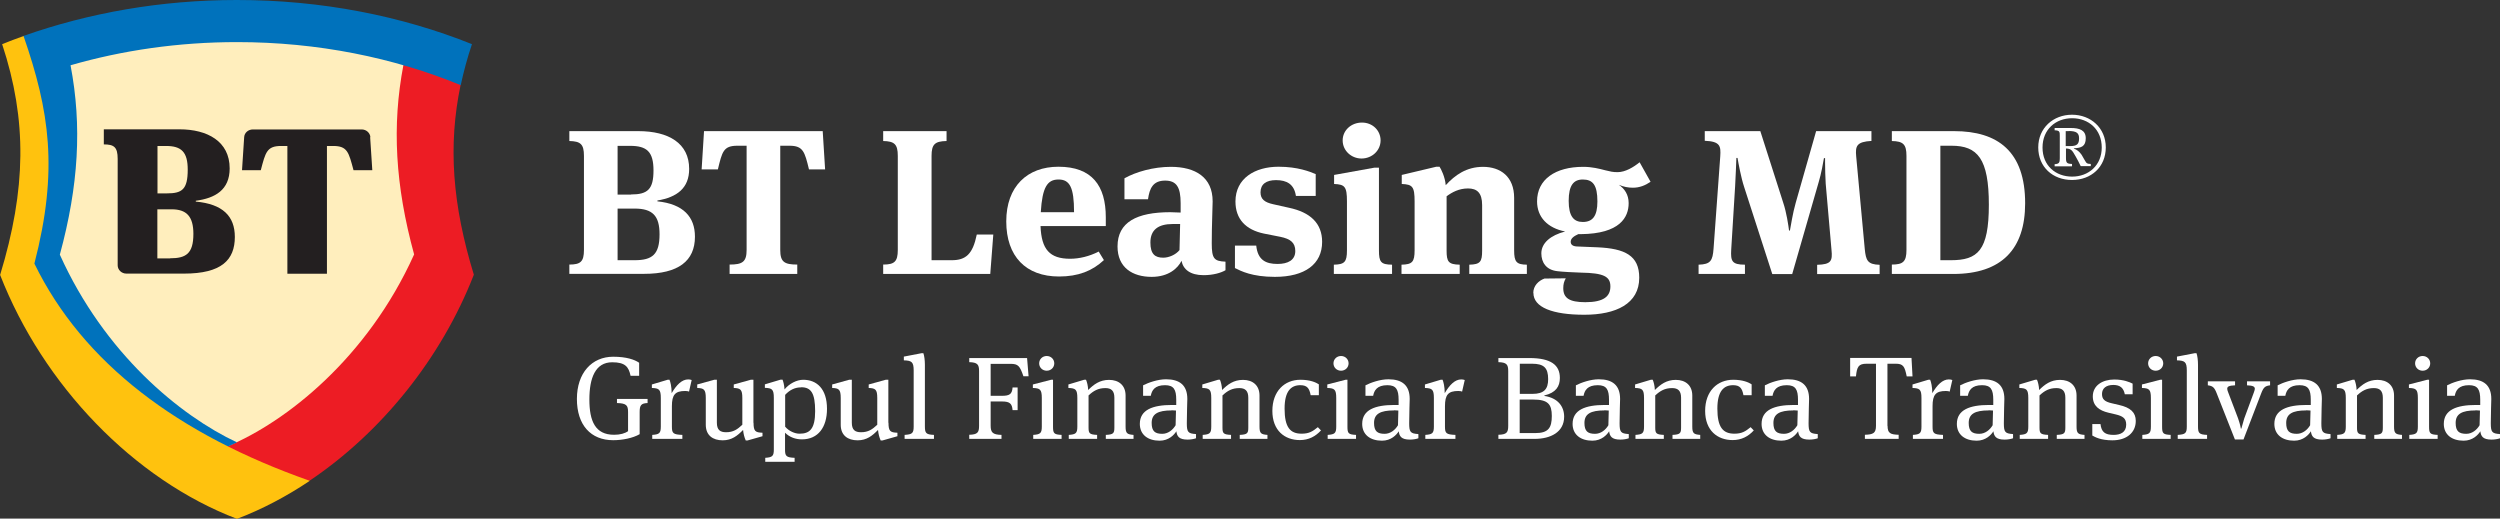<?xml version="1.0" encoding="UTF-8"?> <svg xmlns="http://www.w3.org/2000/svg" width="188" height="39" viewBox="0 0 188 39" fill="none"><rect x="0" y="0" width="188" height="39" fill="#333333" stroke="none"/><g clip-path="url(#clip0_87_128)"><path d="M42.815 19.895C43.658 19.895 43.913 19.677 43.913 18.797V11.721C43.913 10.841 43.658 10.623 42.815 10.605V9.861H47.997C50.29 9.861 51.825 10.778 51.825 12.701C51.825 14.152 50.906 14.833 49.437 15.078V15.141C51.389 15.341 52.26 16.311 52.26 17.799C52.26 19.623 51.019 20.593 48.433 20.593H42.815V19.886V19.895ZM47.447 14.624C48.708 14.624 49.143 14.234 49.143 12.819C49.143 11.403 48.641 10.968 47.381 10.968H46.443V14.633H47.447V14.624ZM47.722 19.568C49.058 19.568 49.598 19.133 49.598 17.618C49.598 16.23 49.077 15.685 47.722 15.685H46.443V19.568H47.722Z" fill="white"></path><path d="M61.868 9.861L62.048 12.737H60.835C60.513 11.413 60.399 10.959 59.366 10.959H58.675V18.797C58.675 19.695 58.978 19.895 59.954 19.895V20.602H54.866V19.895C55.832 19.895 56.145 19.695 56.145 18.797V10.959H55.453C54.402 10.959 54.307 11.403 53.985 12.737H52.763L52.943 9.861H61.886H61.868Z" fill="white"></path><path d="M70.053 19.568H71.569C72.621 19.568 73.151 19.124 73.454 17.636H74.696L74.468 20.602H66.415V19.895C67.258 19.895 67.514 19.677 67.514 18.797V11.721C67.514 10.841 67.258 10.623 66.415 10.605V9.861H71.181V10.605C70.309 10.623 70.053 10.841 70.053 11.721V19.568Z" fill="white"></path><path d="M82.626 18.924L83.014 19.559C82.142 20.376 81.081 20.793 79.641 20.793C77.14 20.793 75.671 19.278 75.671 16.647C75.671 14.016 77.254 12.538 79.594 12.538C82.123 12.538 83.156 13.971 83.156 16.339V17.001H78.248C78.315 18.752 78.931 19.459 80.475 19.459C81.157 19.459 81.924 19.278 82.626 18.915V18.924ZM78.267 15.958H80.769C80.769 14.089 80.447 13.499 79.603 13.499C78.76 13.499 78.381 14.071 78.267 15.958Z" fill="white"></path><path d="M92.157 19.659V20.321C91.816 20.521 91.219 20.693 90.509 20.693C89.504 20.693 88.974 20.258 88.851 19.613C88.576 20.167 87.884 20.82 86.605 20.82C85.165 20.82 84.038 20.121 84.038 18.534C84.038 16.71 85.478 15.957 88.007 15.957C88.197 15.957 88.576 15.976 88.784 15.985V15.277C88.784 14.089 88.481 13.581 87.619 13.581C86.7 13.581 86.444 14.17 86.33 14.987H84.559V13.408C85.411 12.927 86.738 12.546 88.045 12.546C89.902 12.546 91.191 13.336 91.191 15.141C91.191 15.604 91.124 16.883 91.124 18.298C91.124 19.459 91.304 19.641 92.157 19.677V19.659ZM88.187 16.846C87.088 16.846 86.51 17.291 86.51 18.235C86.51 19.114 86.861 19.378 87.477 19.378C87.894 19.378 88.415 19.16 88.699 18.806L88.746 16.846H88.178H88.187Z" fill="white"></path><path d="M92.868 20.14V18.471H94.469C94.582 19.55 95.179 19.849 96.07 19.849C96.856 19.849 97.406 19.559 97.406 18.879C97.406 18.244 97.036 17.963 96.278 17.808L95.037 17.563C93.701 17.282 92.906 16.493 92.906 15.15C92.906 13.409 94.374 12.538 96.146 12.538C97.595 12.538 98.505 12.909 98.941 13.091V14.733H97.453C97.321 13.853 96.771 13.545 95.956 13.545C95.217 13.545 94.791 13.853 94.791 14.461C94.791 14.969 95.085 15.214 95.748 15.359L96.923 15.622C98.524 15.958 99.424 16.783 99.424 18.189C99.424 19.859 98.135 20.82 95.871 20.82C94.156 20.82 93.322 20.385 92.868 20.158V20.14Z" fill="white"></path><path d="M100.305 20.602V19.904C101.11 19.886 101.291 19.704 101.291 18.824V15.15C101.291 14.025 101.129 13.871 100.324 13.835V13.155L103.346 12.61H103.697V18.824C103.697 19.704 103.839 19.895 104.682 19.904V20.602H100.305ZM102.39 11.921C101.613 11.921 100.968 11.322 100.968 10.56C100.968 9.798 101.613 9.217 102.418 9.217C103.223 9.217 103.82 9.816 103.82 10.56C103.82 11.304 103.195 11.921 102.38 11.921H102.39Z" fill="white"></path><path d="M113.863 18.824C113.863 19.704 114.043 19.895 114.82 19.904V20.602H110.49V19.904C111.314 19.886 111.456 19.686 111.456 18.852V15.422C111.456 14.497 111.068 14.171 110.395 14.171C109.722 14.171 109.201 14.452 108.784 14.76V18.852C108.784 19.686 108.927 19.886 109.77 19.904V20.602H105.393V19.904C106.198 19.886 106.378 19.704 106.378 18.824V15.15C106.378 14.025 106.217 13.871 105.412 13.835V13.155L108.008 12.538H108.254C108.368 12.71 108.671 13.309 108.718 13.926C109.41 13.173 110.272 12.547 111.522 12.547C112.849 12.547 113.863 13.291 113.863 14.878V18.815V18.824Z" fill="white"></path><path d="M115.303 22.026C115.303 21.5 115.691 21.11 116.146 20.947L117.747 20.929C117.614 21.165 117.558 21.373 117.558 21.673C117.558 22.417 118.022 22.725 119.216 22.725C120.599 22.725 121.101 22.29 121.101 21.537C121.101 20.784 120.58 20.53 118.894 20.502C118.344 20.484 117.453 20.439 117.122 20.394C116.269 20.303 115.909 19.731 115.909 19.051C115.909 18.28 116.601 17.69 117.7 17.409C116.373 17.146 115.587 16.329 115.587 15.141C115.587 13.49 116.961 12.546 119.055 12.546C119.718 12.546 120.248 12.682 120.732 12.809C121.12 12.9 121.262 12.946 121.651 12.946C122.219 12.946 122.844 12.574 123.299 12.202L124.123 13.671C123.707 13.953 123.28 14.116 122.797 14.116C122.427 14.116 122.115 14.052 121.736 13.898C122.153 14.179 122.475 14.624 122.475 15.277C122.475 16.329 121.831 17.581 118.875 17.608H118.685C118.344 17.763 118.117 17.935 118.117 18.18C118.117 18.38 118.249 18.516 118.571 18.534L120.125 18.597C122.191 18.688 123.271 19.214 123.271 20.883C123.271 22.843 121.527 23.669 119.14 23.669C116.752 23.669 115.312 23.115 115.312 22.026H115.303ZM120.125 15.15C120.125 13.916 119.784 13.499 119.026 13.499C118.335 13.499 117.965 13.934 117.965 15.105C117.965 16.275 118.353 16.692 119.026 16.692C119.765 16.692 120.125 16.248 120.125 15.15Z" fill="white"></path><path d="M140.751 10.596C139.624 10.66 139.51 10.968 139.586 11.766L140.23 18.725C140.315 19.586 140.439 19.886 141.348 19.913V20.611H136.649V19.913C137.7 19.886 137.814 19.632 137.729 18.797L137.293 13.808C137.265 13.39 137.246 12.637 137.246 12.229V11.893H137.16C137.113 12.184 136.952 13.082 136.772 13.671L134.773 20.611H133.276L131.163 14.071C130.917 13.327 130.727 12.247 130.661 11.875H130.576C130.557 12.274 130.528 13.263 130.481 14.007L130.187 18.779C130.14 19.632 130.235 19.904 131.22 19.904V20.602H127.733V19.904C128.633 19.877 128.795 19.614 128.861 18.679L129.363 11.757C129.41 11.004 129.382 10.632 128.198 10.587V9.861H132.376L134.1 15.25C134.346 15.976 134.489 16.965 134.536 17.337H134.602C134.669 17.001 134.811 16.039 135.038 15.25L136.573 9.861H140.732V10.587L140.751 10.596Z" fill="white"></path><path d="M142.267 19.895C143.11 19.895 143.366 19.677 143.366 18.797V11.721C143.366 10.841 143.11 10.623 142.267 10.605V9.861H146.947C150.245 9.861 152.291 11.395 152.291 15.286C152.291 18.734 150.519 20.602 146.881 20.602H142.267V19.895ZM146.701 19.568C148.719 19.568 149.562 18.861 149.562 15.395C149.562 11.93 148.71 10.959 146.758 10.959H145.915V19.568H146.701Z" fill="white"></path><path d="M153.276 11.086C153.276 9.616 154.413 8.627 155.816 8.627C157.218 8.627 158.355 9.616 158.355 11.086C158.355 12.556 157.256 13.535 155.816 13.535C154.375 13.535 153.276 12.565 153.276 11.086ZM158.051 11.095C158.051 9.734 157.066 8.891 155.825 8.891C154.584 8.891 153.598 9.734 153.598 11.095C153.598 12.456 154.584 13.281 155.825 13.281C157.066 13.281 158.051 12.429 158.051 11.095ZM155.797 12.51H154.508V12.347C154.849 12.329 154.896 12.22 154.896 11.912V10.233C154.896 9.916 154.896 9.807 154.508 9.798V9.625H155.711C156.384 9.625 156.848 9.789 156.848 10.396C156.848 11.004 156.517 11.131 155.958 11.149V11.177C156.176 11.249 156.374 11.403 156.536 11.639C156.602 11.739 156.668 11.866 156.782 12.066C156.905 12.283 156.943 12.32 157.227 12.329V12.492H156.469C156.346 12.229 156.204 11.966 156.09 11.766C155.834 11.322 155.768 11.177 155.361 11.168V11.893C155.361 12.247 155.437 12.32 155.816 12.329V12.492L155.797 12.51ZM155.579 9.861H155.342V10.986H155.664C156.176 10.986 156.346 10.85 156.346 10.405C156.346 10.024 156.176 9.852 155.569 9.852L155.579 9.861Z" fill="white"></path><path d="M17.812 38.655C15.964 37.939 14.145 36.977 12.392 35.789C10.639 34.6 8.972 33.185 7.437 31.607C4.377 28.44 1.923 24.657 0.341 20.657C2.283 14.252 2.349 9.099 0.549 3.502C3.126 2.495 5.855 1.715 8.64 1.179C11.625 0.608 14.704 0.327 17.793 0.327C20.881 0.327 23.97 0.617 26.945 1.179C29.74 1.715 32.459 2.495 35.036 3.502C33.245 9.09 33.312 14.252 35.244 20.657C33.672 24.657 31.218 28.44 28.148 31.607C26.613 33.194 24.946 34.6 23.193 35.789C21.44 36.977 19.621 37.948 17.774 38.655H17.812Z" fill="#FFEEBD"></path><path d="M23.278 36.151C28.697 32.514 33.198 26.916 35.633 20.657C34.022 15.395 33.681 10.959 34.638 6.387L34.458 5.797L30.725 4.59L30.337 4.89C29.465 9.453 29.721 13.934 31.142 19.133C27.608 26.971 21.478 31.733 17.129 33.557L17.091 34.174L22.207 36.324L23.288 36.151H23.278Z" fill="#ED1C24"></path><path d="M17.811 0C12.098 0 6.67 0.971 1.762 2.703L1.591 3.021C2.7 6.087 3.155 8.401 3.316 10.732C3.515 13.499 3.192 16.366 2.321 19.759L2.302 19.849L2.34 19.931C2.795 20.865 3.316 21.791 3.894 22.671C4.462 23.541 5.087 24.394 5.77 25.211C6.442 26.018 7.172 26.807 7.958 27.551C8.726 28.295 9.569 29.012 10.44 29.701C11.312 30.382 12.241 31.035 13.216 31.652C14.183 32.269 15.206 32.858 16.277 33.421C16.457 33.521 16.646 33.611 16.836 33.711H17.129V33.575C17.357 33.484 17.584 33.375 17.821 33.267C13.529 31.253 7.854 26.59 4.5 19.151C5.912 13.953 6.177 9.471 5.305 4.908C9.209 3.783 13.425 3.166 17.821 3.166C23.894 3.166 29.616 4.336 34.647 6.405C34.865 5.389 35.14 4.364 35.491 3.32C30.166 1.188 24.169 0 17.811 0Z" fill="#0072BC"></path><path d="M23.278 36.151C13.406 32.677 6.243 27.324 2.586 19.822C4.415 12.755 3.714 8.328 1.772 2.712C1.231 2.903 0.691 3.102 0.161 3.32C2.056 9.045 1.97 14.234 0.009 20.675C3.231 28.939 10.043 36.051 17.821 39.018C19.706 38.301 21.544 37.331 23.278 36.169V36.151Z" fill="#FFC20E"></path><path d="M14.723 15.159V15.096C16.172 14.905 17.271 14.288 17.271 12.664C17.271 10.623 15.585 9.725 13.501 9.725H7.807V10.859C8.574 10.859 8.849 11.059 8.849 11.948V19.949C8.849 20.294 9.143 20.575 9.503 20.575H13.842C16.656 20.575 17.66 19.55 17.66 17.817C17.66 16.257 16.75 15.341 14.713 15.159H14.723ZM11.833 10.977H12.487C13.643 10.977 14.117 11.431 14.117 12.755C14.117 14.252 13.69 14.542 12.553 14.542H11.843V10.977H11.833ZM12.79 19.432H11.833V15.74H12.904C14.022 15.74 14.543 16.266 14.543 17.59C14.543 19.087 13.975 19.423 12.79 19.423V19.432ZM27.835 10.315L27.997 12.8H26.585C26.225 11.458 26.13 10.977 25.059 10.977H24.586V20.584H21.611V10.977H21.137C20.067 10.977 19.962 11.458 19.612 12.8H18.2L18.361 10.315C18.38 9.988 18.664 9.734 19.015 9.734H27.201C27.542 9.734 27.826 9.988 27.854 10.315H27.835Z" fill="#231F20"></path><path d="M44.321 30.037C44.321 31.661 44.757 32.695 46.178 32.695C46.633 32.695 46.993 32.595 47.23 32.423V30.981C47.23 30.482 47.107 30.327 46.396 30.309V30.001H48.698V30.309C48.215 30.327 48.102 30.473 48.102 30.981V32.65C47.59 32.949 46.794 33.103 46.112 33.103C44.425 33.103 43.383 31.96 43.383 30.001C43.383 28.041 44.511 26.826 46.112 26.826C47.107 26.826 47.723 27.043 48.064 27.279V28.259H47.419C47.277 27.588 47.022 27.243 46.036 27.243C44.767 27.243 44.321 28.431 44.321 30.046V30.037Z" fill="white"></path><path d="M51.74 28.531C51.844 28.531 51.939 28.549 52.014 28.577L51.815 29.448C51.749 29.42 51.664 29.402 51.531 29.402C50.773 29.402 50.527 29.683 50.527 30.545V32.087C50.527 32.586 50.622 32.677 51.313 32.704V33.004H49.049V32.704C49.57 32.668 49.693 32.586 49.693 32.087V29.928C49.693 29.284 49.56 29.194 49.02 29.175V28.912L50.205 28.558H50.347C50.413 28.713 50.508 29.076 50.508 29.565C50.868 28.958 51.266 28.531 51.759 28.531H51.74Z" fill="white"></path><path d="M56.666 31.788C56.666 32.432 56.799 32.523 57.339 32.541V32.804L56.221 33.121H56.079C55.975 32.885 55.908 32.631 55.88 32.332C55.463 32.758 55.037 33.112 54.345 33.112C53.606 33.112 53.075 32.74 53.075 31.942V29.928C53.075 29.284 52.933 29.193 52.431 29.175V28.912L53.71 28.558H53.909V31.788C53.909 32.332 54.156 32.504 54.601 32.504C55.15 32.504 55.453 32.287 55.823 31.942V29.928C55.823 29.284 55.681 29.193 55.179 29.175V28.912L56.458 28.558H56.657V31.788H56.666Z" fill="white"></path><path d="M60.399 28.558C61.413 28.558 62.19 29.23 62.19 30.745C62.19 32.124 61.527 33.04 60.304 33.04C59.831 33.04 59.386 32.886 59.035 32.541V33.82C59.035 34.301 59.13 34.401 59.755 34.428V34.727H57.547V34.428C58.069 34.392 58.192 34.31 58.192 33.811V29.919C58.192 29.275 58.059 29.184 57.519 29.166V28.903L58.703 28.549H58.846C58.893 28.658 58.978 28.948 58.997 29.284C59.338 28.858 59.907 28.558 60.409 28.558H60.399ZM60.238 29.13C59.802 29.13 59.404 29.302 59.044 29.692V32.087C59.329 32.423 59.774 32.614 60.124 32.614C60.892 32.614 61.299 32.26 61.299 30.917C61.299 29.574 60.996 29.121 60.248 29.121L60.238 29.13Z" fill="white"></path><path d="M66.814 31.788C66.814 32.432 66.946 32.523 67.486 32.541V32.804L66.368 33.121H66.226C66.122 32.885 66.056 32.631 66.027 32.332C65.61 32.758 65.184 33.112 64.492 33.112C63.753 33.112 63.223 32.74 63.223 31.942V29.928C63.223 29.284 63.081 29.193 62.579 29.175V28.912L63.858 28.558H64.057V31.788C64.057 32.332 64.303 32.504 64.748 32.504C65.298 32.504 65.601 32.287 65.97 31.942V29.928C65.97 29.284 65.828 29.193 65.326 29.175V28.912L66.605 28.558H66.804V31.788H66.814Z" fill="white"></path><path d="M69.552 32.06C69.552 32.577 69.637 32.677 70.234 32.704V33.004H68.026V32.704C68.585 32.668 68.708 32.586 68.708 32.087V27.851C68.708 27.207 68.547 27.116 67.969 27.098V26.817L69.296 26.562H69.438C69.504 26.744 69.552 27.08 69.552 27.433V32.06Z" fill="white"></path><path d="M75.312 32.695V33.004H72.887V32.695C73.503 32.677 73.626 32.532 73.626 32.024V27.905C73.626 27.406 73.503 27.252 72.887 27.234V26.925H77.236L77.349 28.295H76.961C76.695 27.515 76.563 27.361 75.994 27.361H74.497V29.765H75.35C75.918 29.765 76.108 29.638 76.146 29.139H76.525V30.844H76.146C76.108 30.355 75.938 30.191 75.359 30.191H74.497V32.005C74.497 32.523 74.649 32.686 75.312 32.704V32.695Z" fill="white"></path><path d="M79.831 32.704V33.003H77.699V32.704C78.22 32.668 78.344 32.586 78.344 32.087V29.928C78.344 29.284 78.211 29.193 77.671 29.175V28.912L79.045 28.558H79.187V32.087C79.187 32.586 79.253 32.677 79.831 32.704ZM78.713 27.878C78.391 27.878 78.145 27.633 78.145 27.324C78.145 27.016 78.391 26.771 78.713 26.771C79.035 26.771 79.281 27.016 79.281 27.324C79.281 27.633 79.035 27.878 78.713 27.878Z" fill="white"></path><path d="M85.241 32.704V33.003H83.157V32.704C83.735 32.677 83.801 32.577 83.801 32.151V29.91C83.801 29.393 83.573 29.184 83.128 29.184C82.579 29.184 82.228 29.393 81.859 29.737V32.151C81.859 32.586 81.925 32.677 82.503 32.704V33.003H80.371V32.704C80.892 32.668 81.016 32.586 81.016 32.087V29.928C81.016 29.284 80.883 29.193 80.343 29.175V28.912L81.527 28.558H81.669C81.736 28.703 81.821 29.021 81.83 29.329C82.247 28.912 82.702 28.567 83.403 28.567C84.142 28.567 84.644 28.985 84.644 29.747V32.087C84.644 32.586 84.758 32.668 85.241 32.704Z" fill="white"></path><path d="M89.94 32.668V32.958C89.798 33.013 89.543 33.058 89.306 33.058C88.652 33.058 88.51 32.804 88.462 32.432C88.301 32.695 87.894 33.14 87.202 33.14C86.321 33.14 85.715 32.686 85.715 31.879C85.715 30.817 86.681 30.454 88.131 30.454C88.245 30.454 88.33 30.454 88.453 30.454V30.064C88.453 29.302 88.273 28.966 87.61 28.966C86.833 28.966 86.615 29.357 86.539 29.765H85.961V28.976C86.35 28.776 87.06 28.522 87.686 28.522C88.718 28.522 89.287 28.976 89.287 30.001C89.287 30.264 89.249 31.026 89.249 31.824C89.249 32.486 89.334 32.604 89.931 32.641L89.94 32.668ZM88.112 30.863C87.06 30.863 86.605 31.135 86.605 31.806C86.605 32.432 86.861 32.623 87.401 32.623C87.837 32.623 88.197 32.332 88.406 31.978L88.434 30.872C88.301 30.872 88.235 30.853 88.112 30.853V30.863Z" fill="white"></path><path d="M95.312 32.704V33.003H93.228V32.704C93.806 32.677 93.872 32.577 93.872 32.151V29.91C93.872 29.393 93.645 29.184 93.2 29.184C92.65 29.184 92.299 29.393 91.93 29.737V32.151C91.93 32.586 91.996 32.677 92.574 32.704V33.003H90.442V32.704C90.964 32.668 91.087 32.586 91.087 32.087V29.928C91.087 29.284 90.954 29.193 90.414 29.175V28.912L91.598 28.558H91.74C91.807 28.703 91.892 29.021 91.901 29.329C92.318 28.912 92.773 28.567 93.474 28.567C94.213 28.567 94.715 28.985 94.715 29.747V32.087C94.715 32.586 94.829 32.668 95.312 32.704Z" fill="white"></path><path d="M99.187 29.719H98.562C98.467 29.202 98.297 28.966 97.785 28.966C97.084 28.966 96.601 29.411 96.601 30.726C96.601 32.142 97.027 32.613 97.88 32.613C98.429 32.613 98.704 32.45 99.102 32.123L99.339 32.368C98.931 32.813 98.42 33.094 97.747 33.094C96.61 33.094 95.682 32.377 95.682 30.899C95.682 29.42 96.591 28.558 97.794 28.558C98.505 28.558 98.95 28.749 99.178 28.903V29.719H99.187Z" fill="white"></path><path d="M101.973 32.704V33.003H99.841V32.704C100.362 32.668 100.485 32.586 100.485 32.087V29.928C100.485 29.284 100.353 29.193 99.812 29.175V28.912L101.186 28.558H101.328V32.087C101.328 32.586 101.395 32.677 101.973 32.704ZM100.845 27.878C100.523 27.878 100.277 27.633 100.277 27.324C100.277 27.016 100.523 26.771 100.845 26.771C101.167 26.771 101.414 27.016 101.414 27.324C101.414 27.633 101.167 27.878 100.845 27.878Z" fill="white"></path><path d="M106.663 32.668V32.958C106.52 33.013 106.265 33.058 106.028 33.058C105.374 33.058 105.232 32.804 105.185 32.432C105.024 32.695 104.616 33.14 103.924 33.14C103.043 33.14 102.437 32.686 102.437 31.879C102.437 30.817 103.403 30.454 104.853 30.454C104.967 30.454 105.052 30.454 105.175 30.454V30.064C105.175 29.302 104.995 28.966 104.332 28.966C103.555 28.966 103.337 29.357 103.261 29.765H102.683V28.976C103.072 28.776 103.782 28.522 104.408 28.522C105.44 28.522 106.009 28.976 106.009 30.001C106.009 30.264 105.971 31.026 105.971 31.824C105.971 32.486 106.056 32.604 106.653 32.641L106.663 32.668ZM104.834 30.863C103.782 30.863 103.328 31.135 103.328 31.806C103.328 32.432 103.583 32.623 104.123 32.623C104.559 32.623 104.919 32.332 105.128 31.978L105.156 30.872C105.024 30.872 104.957 30.853 104.834 30.853V30.863Z" fill="white"></path><path d="M109.874 28.531C109.979 28.531 110.073 28.549 110.149 28.577L109.95 29.448C109.884 29.42 109.799 29.402 109.666 29.402C108.908 29.402 108.662 29.683 108.662 30.545V32.087C108.662 32.586 108.756 32.677 109.448 32.704V33.004H107.184V32.704C107.705 32.668 107.828 32.586 107.828 32.087V29.928C107.828 29.284 107.695 29.194 107.155 29.175V28.912L108.34 28.558H108.482C108.548 28.713 108.643 29.076 108.643 29.565C109.003 28.958 109.401 28.531 109.893 28.531H109.874Z" fill="white"></path><path d="M117.302 28.422C117.302 29.057 117.009 29.529 116.137 29.738V29.774C117.151 29.928 117.624 30.563 117.624 31.334C117.624 32.505 116.592 33.004 115.407 33.004H112.679V32.695C113.295 32.677 113.418 32.532 113.418 32.024V27.905C113.418 27.406 113.295 27.252 112.679 27.234V26.925H115C116.639 26.925 117.302 27.451 117.302 28.422ZM115.199 27.352H114.289V29.62H115.237C116.127 29.62 116.421 29.248 116.421 28.513C116.421 27.66 116.099 27.352 115.208 27.352H115.199ZM115.294 30.046H114.28V32.568H115.455C116.44 32.568 116.696 32.169 116.696 31.28C116.696 30.391 116.402 30.046 115.294 30.046Z" fill="white"></path><path d="M122.485 32.668V32.958C122.343 33.013 122.087 33.058 121.85 33.058C121.196 33.058 121.054 32.804 121.007 32.432C120.846 32.695 120.438 33.14 119.747 33.14C118.866 33.14 118.259 32.686 118.259 31.879C118.259 30.817 119.226 30.454 120.675 30.454C120.789 30.454 120.874 30.454 120.997 30.454V30.064C120.997 29.302 120.817 28.966 120.154 28.966C119.377 28.966 119.159 29.357 119.084 29.765H118.506V28.976C118.894 28.776 119.605 28.522 120.23 28.522C121.263 28.522 121.831 28.976 121.831 30.001C121.831 30.264 121.793 31.026 121.793 31.824C121.793 32.486 121.878 32.604 122.475 32.641L122.485 32.668ZM120.656 30.863C119.605 30.863 119.15 31.135 119.15 31.806C119.15 32.432 119.406 32.623 119.946 32.623C120.382 32.623 120.742 32.332 120.95 31.978L120.978 30.872C120.846 30.872 120.779 30.853 120.656 30.853V30.863Z" fill="white"></path><path d="M127.857 32.704V33.003H125.772V32.704C126.35 32.677 126.417 32.577 126.417 32.151V29.91C126.417 29.393 126.189 29.184 125.744 29.184C125.194 29.184 124.844 29.393 124.474 29.737V32.151C124.474 32.586 124.541 32.677 125.119 32.704V33.003H122.987V32.704C123.508 32.668 123.631 32.586 123.631 32.087V29.928C123.631 29.284 123.499 29.193 122.958 29.175V28.912L124.143 28.558H124.285C124.351 28.703 124.437 29.021 124.446 29.329C124.863 28.912 125.318 28.567 126.019 28.567C126.758 28.567 127.26 28.985 127.26 29.747V32.087C127.26 32.586 127.374 32.668 127.857 32.704Z" fill="white"></path><path d="M131.732 29.719H131.107C131.012 29.202 130.841 28.966 130.33 28.966C129.629 28.966 129.146 29.411 129.146 30.726C129.146 32.142 129.572 32.613 130.425 32.613C130.974 32.613 131.249 32.45 131.647 32.123L131.884 32.368C131.476 32.813 130.965 33.094 130.292 33.094C129.155 33.094 128.227 32.377 128.227 30.899C128.227 29.42 129.136 28.558 130.339 28.558C131.05 28.558 131.495 28.749 131.723 28.903V29.719H131.732Z" fill="white"></path><path d="M136.696 32.668V32.958C136.554 33.013 136.298 33.058 136.061 33.058C135.408 33.058 135.266 32.804 135.218 32.432C135.057 32.695 134.65 33.14 133.958 33.14C133.077 33.14 132.471 32.686 132.471 31.879C132.471 30.817 133.437 30.454 134.887 30.454C135 30.454 135.086 30.454 135.209 30.454V30.064C135.209 29.302 135.029 28.966 134.366 28.966C133.589 28.966 133.371 29.357 133.295 29.765H132.717V28.976C133.105 28.776 133.816 28.522 134.441 28.522C135.474 28.522 136.043 28.976 136.043 30.001C136.043 30.264 136.005 31.026 136.005 31.824C136.005 32.486 136.09 32.604 136.687 32.641L136.696 32.668ZM134.868 30.863C133.816 30.863 133.361 31.135 133.361 31.806C133.361 32.432 133.617 32.623 134.157 32.623C134.593 32.623 134.953 32.332 135.161 31.978L135.19 30.872C135.057 30.872 134.991 30.853 134.868 30.853V30.863Z" fill="white"></path><path d="M141.945 32.024C141.945 32.577 142.154 32.677 142.779 32.695V33.004H140.24V32.695C140.856 32.677 141.074 32.577 141.074 32.024V27.352H140.372C139.757 27.352 139.643 27.579 139.567 28.305H139.131V26.916H143.745L143.821 28.305H143.385C143.234 27.552 143.12 27.352 142.561 27.352H141.936V32.024H141.945Z" fill="white"></path><path d="M146.54 28.531C146.645 28.531 146.739 28.549 146.815 28.577L146.616 29.448C146.55 29.42 146.465 29.402 146.332 29.402C145.574 29.402 145.328 29.683 145.328 30.545V32.087C145.328 32.586 145.422 32.677 146.114 32.704V33.004H143.85V32.704C144.371 32.668 144.494 32.586 144.494 32.087V29.928C144.494 29.284 144.361 29.194 143.821 29.175V28.912L145.006 28.558H145.148C145.214 28.713 145.309 29.076 145.309 29.565C145.669 28.958 146.067 28.531 146.559 28.531H146.54Z" fill="white"></path><path d="M151.382 32.668V32.958C151.24 33.013 150.984 33.058 150.747 33.058C150.093 33.058 149.951 32.804 149.904 32.432C149.743 32.695 149.335 33.14 148.644 33.14C147.763 33.14 147.156 32.686 147.156 31.879C147.156 30.817 148.123 30.454 149.572 30.454C149.686 30.454 149.771 30.454 149.894 30.454V30.064C149.894 29.302 149.714 28.966 149.051 28.966C148.274 28.966 148.056 29.357 147.981 29.765H147.403V28.976C147.791 28.776 148.502 28.522 149.127 28.522C150.16 28.522 150.728 28.976 150.728 30.001C150.728 30.264 150.69 31.026 150.69 31.824C150.69 32.486 150.775 32.604 151.372 32.641L151.382 32.668ZM149.553 30.863C148.502 30.863 148.047 31.135 148.047 31.806C148.047 32.432 148.303 32.623 148.843 32.623C149.279 32.623 149.639 32.332 149.847 31.978L149.875 30.872C149.743 30.872 149.676 30.853 149.553 30.853V30.863Z" fill="white"></path><path d="M156.754 32.704V33.003H154.669V32.704C155.247 32.677 155.314 32.577 155.314 32.151V29.91C155.314 29.393 155.086 29.184 154.641 29.184C154.091 29.184 153.741 29.393 153.371 29.737V32.151C153.371 32.586 153.438 32.677 154.016 32.704V33.003H151.884V32.704C152.405 32.668 152.528 32.586 152.528 32.087V29.928C152.528 29.284 152.396 29.193 151.855 29.175V28.912L153.04 28.558H153.182C153.248 28.703 153.333 29.021 153.343 29.329C153.76 28.912 154.215 28.567 154.916 28.567C155.655 28.567 156.157 28.985 156.157 29.747V32.087C156.157 32.586 156.271 32.668 156.754 32.704Z" fill="white"></path><path d="M157.341 32.74V31.888H157.957C158.023 32.486 158.298 32.704 158.942 32.704C159.463 32.704 159.89 32.505 159.89 31.933C159.89 31.452 159.625 31.289 159.094 31.162L158.554 31.035C157.862 30.872 157.379 30.527 157.379 29.81C157.379 28.985 158.109 28.54 158.99 28.54C159.71 28.54 160.155 28.74 160.373 28.849V29.647H159.786C159.691 29.175 159.435 28.948 158.923 28.948C158.383 28.948 158.071 29.202 158.071 29.629C158.071 30.001 158.241 30.2 158.81 30.327L159.35 30.454C160.212 30.645 160.61 31.017 160.61 31.652C160.61 32.532 159.928 33.112 158.848 33.112C157.995 33.112 157.55 32.876 157.322 32.74H157.341Z" fill="white"></path><path d="M163.234 32.704V33.003H161.103V32.704C161.624 32.668 161.747 32.586 161.747 32.087V29.928C161.747 29.284 161.614 29.193 161.074 29.175V28.912L162.448 28.558H162.59V32.087C162.59 32.586 162.656 32.677 163.234 32.704ZM162.107 27.878C161.785 27.878 161.538 27.633 161.538 27.324C161.538 27.016 161.785 26.771 162.107 26.771C162.429 26.771 162.675 27.016 162.675 27.324C162.675 27.633 162.429 27.878 162.107 27.878Z" fill="white"></path><path d="M165.29 32.06C165.29 32.577 165.375 32.677 165.972 32.704V33.004H163.765V32.704C164.324 32.668 164.447 32.586 164.447 32.087V27.851C164.447 27.207 164.286 27.116 163.708 27.098V26.817L165.034 26.562H165.177C165.243 26.744 165.29 27.08 165.29 27.433V32.06Z" fill="white"></path><path d="M168.066 33.049L166.702 29.593C166.522 29.121 166.389 29.021 166.029 28.976V28.676H168.076V28.976C167.63 28.994 167.488 29.066 167.488 29.23C167.488 29.302 167.507 29.375 167.555 29.493L168.303 31.461C168.36 31.616 168.474 31.978 168.512 32.232H168.549C168.578 32.114 168.682 31.743 168.767 31.47L169.497 29.493C169.535 29.384 169.563 29.293 169.563 29.239C169.563 29.066 169.412 28.994 168.976 28.976V28.676H170.71V28.976C170.34 29.021 170.217 29.121 170.037 29.593L168.711 33.049H168.076H168.066Z" fill="white"></path><path d="M175.257 32.668V32.958C175.115 33.013 174.859 33.058 174.623 33.058C173.969 33.058 173.827 32.804 173.779 32.432C173.618 32.695 173.211 33.14 172.519 33.14C171.638 33.14 171.032 32.686 171.032 31.879C171.032 30.817 171.998 30.454 173.448 30.454C173.561 30.454 173.647 30.454 173.77 30.454V30.064C173.77 29.302 173.59 28.966 172.927 28.966C172.15 28.966 171.932 29.357 171.856 29.765H171.278V28.976C171.667 28.776 172.377 28.522 173.002 28.522C174.035 28.522 174.604 28.976 174.604 30.001C174.604 30.264 174.566 31.026 174.566 31.824C174.566 32.486 174.651 32.604 175.248 32.641L175.257 32.668ZM173.429 30.863C172.377 30.863 171.922 31.135 171.922 31.806C171.922 32.432 172.178 32.623 172.718 32.623C173.154 32.623 173.514 32.332 173.722 31.978L173.751 30.872C173.618 30.872 173.552 30.853 173.429 30.853V30.863Z" fill="white"></path><path d="M180.629 32.704V33.003H178.545V32.704C179.123 32.677 179.189 32.577 179.189 32.151V29.91C179.189 29.393 178.962 29.184 178.516 29.184C177.967 29.184 177.616 29.393 177.247 29.737V32.151C177.247 32.586 177.313 32.677 177.891 32.704V33.003H175.759V32.704C176.28 32.668 176.404 32.586 176.404 32.087V29.928C176.404 29.284 176.271 29.193 175.731 29.175V28.912L176.915 28.558H177.057C177.124 28.703 177.209 29.021 177.218 29.329C177.635 28.912 178.09 28.567 178.791 28.567C179.53 28.567 180.032 28.985 180.032 29.747V32.087C180.032 32.586 180.146 32.668 180.629 32.704Z" fill="white"></path><path d="M183.311 32.704V33.003H181.179V32.704C181.7 32.668 181.823 32.586 181.823 32.087V29.928C181.823 29.284 181.69 29.193 181.15 29.175V28.912L182.524 28.558H182.666V32.087C182.666 32.586 182.733 32.677 183.311 32.704ZM182.183 27.878C181.861 27.878 181.615 27.633 181.615 27.324C181.615 27.016 181.861 26.771 182.183 26.771C182.505 26.771 182.752 27.016 182.752 27.324C182.752 27.633 182.505 27.878 182.183 27.878Z" fill="white"></path><path d="M188 32.668V32.958C187.858 33.013 187.602 33.058 187.365 33.058C186.711 33.058 186.569 32.804 186.522 32.432C186.361 32.695 185.954 33.14 185.262 33.14C184.381 33.14 183.774 32.686 183.774 31.879C183.774 30.817 184.741 30.454 186.19 30.454C186.304 30.454 186.389 30.454 186.513 30.454V30.064C186.513 29.302 186.332 28.966 185.669 28.966C184.892 28.966 184.674 29.357 184.599 29.765H184.021V28.976C184.409 28.776 185.12 28.522 185.745 28.522C186.778 28.522 187.346 28.976 187.346 30.001C187.346 30.264 187.308 31.026 187.308 31.824C187.308 32.486 187.394 32.604 187.991 32.641L188 32.668ZM186.171 30.863C185.12 30.863 184.665 31.135 184.665 31.806C184.665 32.432 184.921 32.623 185.461 32.623C185.897 32.623 186.257 32.332 186.465 31.978L186.494 30.872C186.361 30.872 186.295 30.853 186.171 30.853V30.863Z" fill="white"></path></g><defs><clipPath id="clip0_87_128"><rect width="188" height="39" fill="white"></rect></clipPath></defs></svg> 